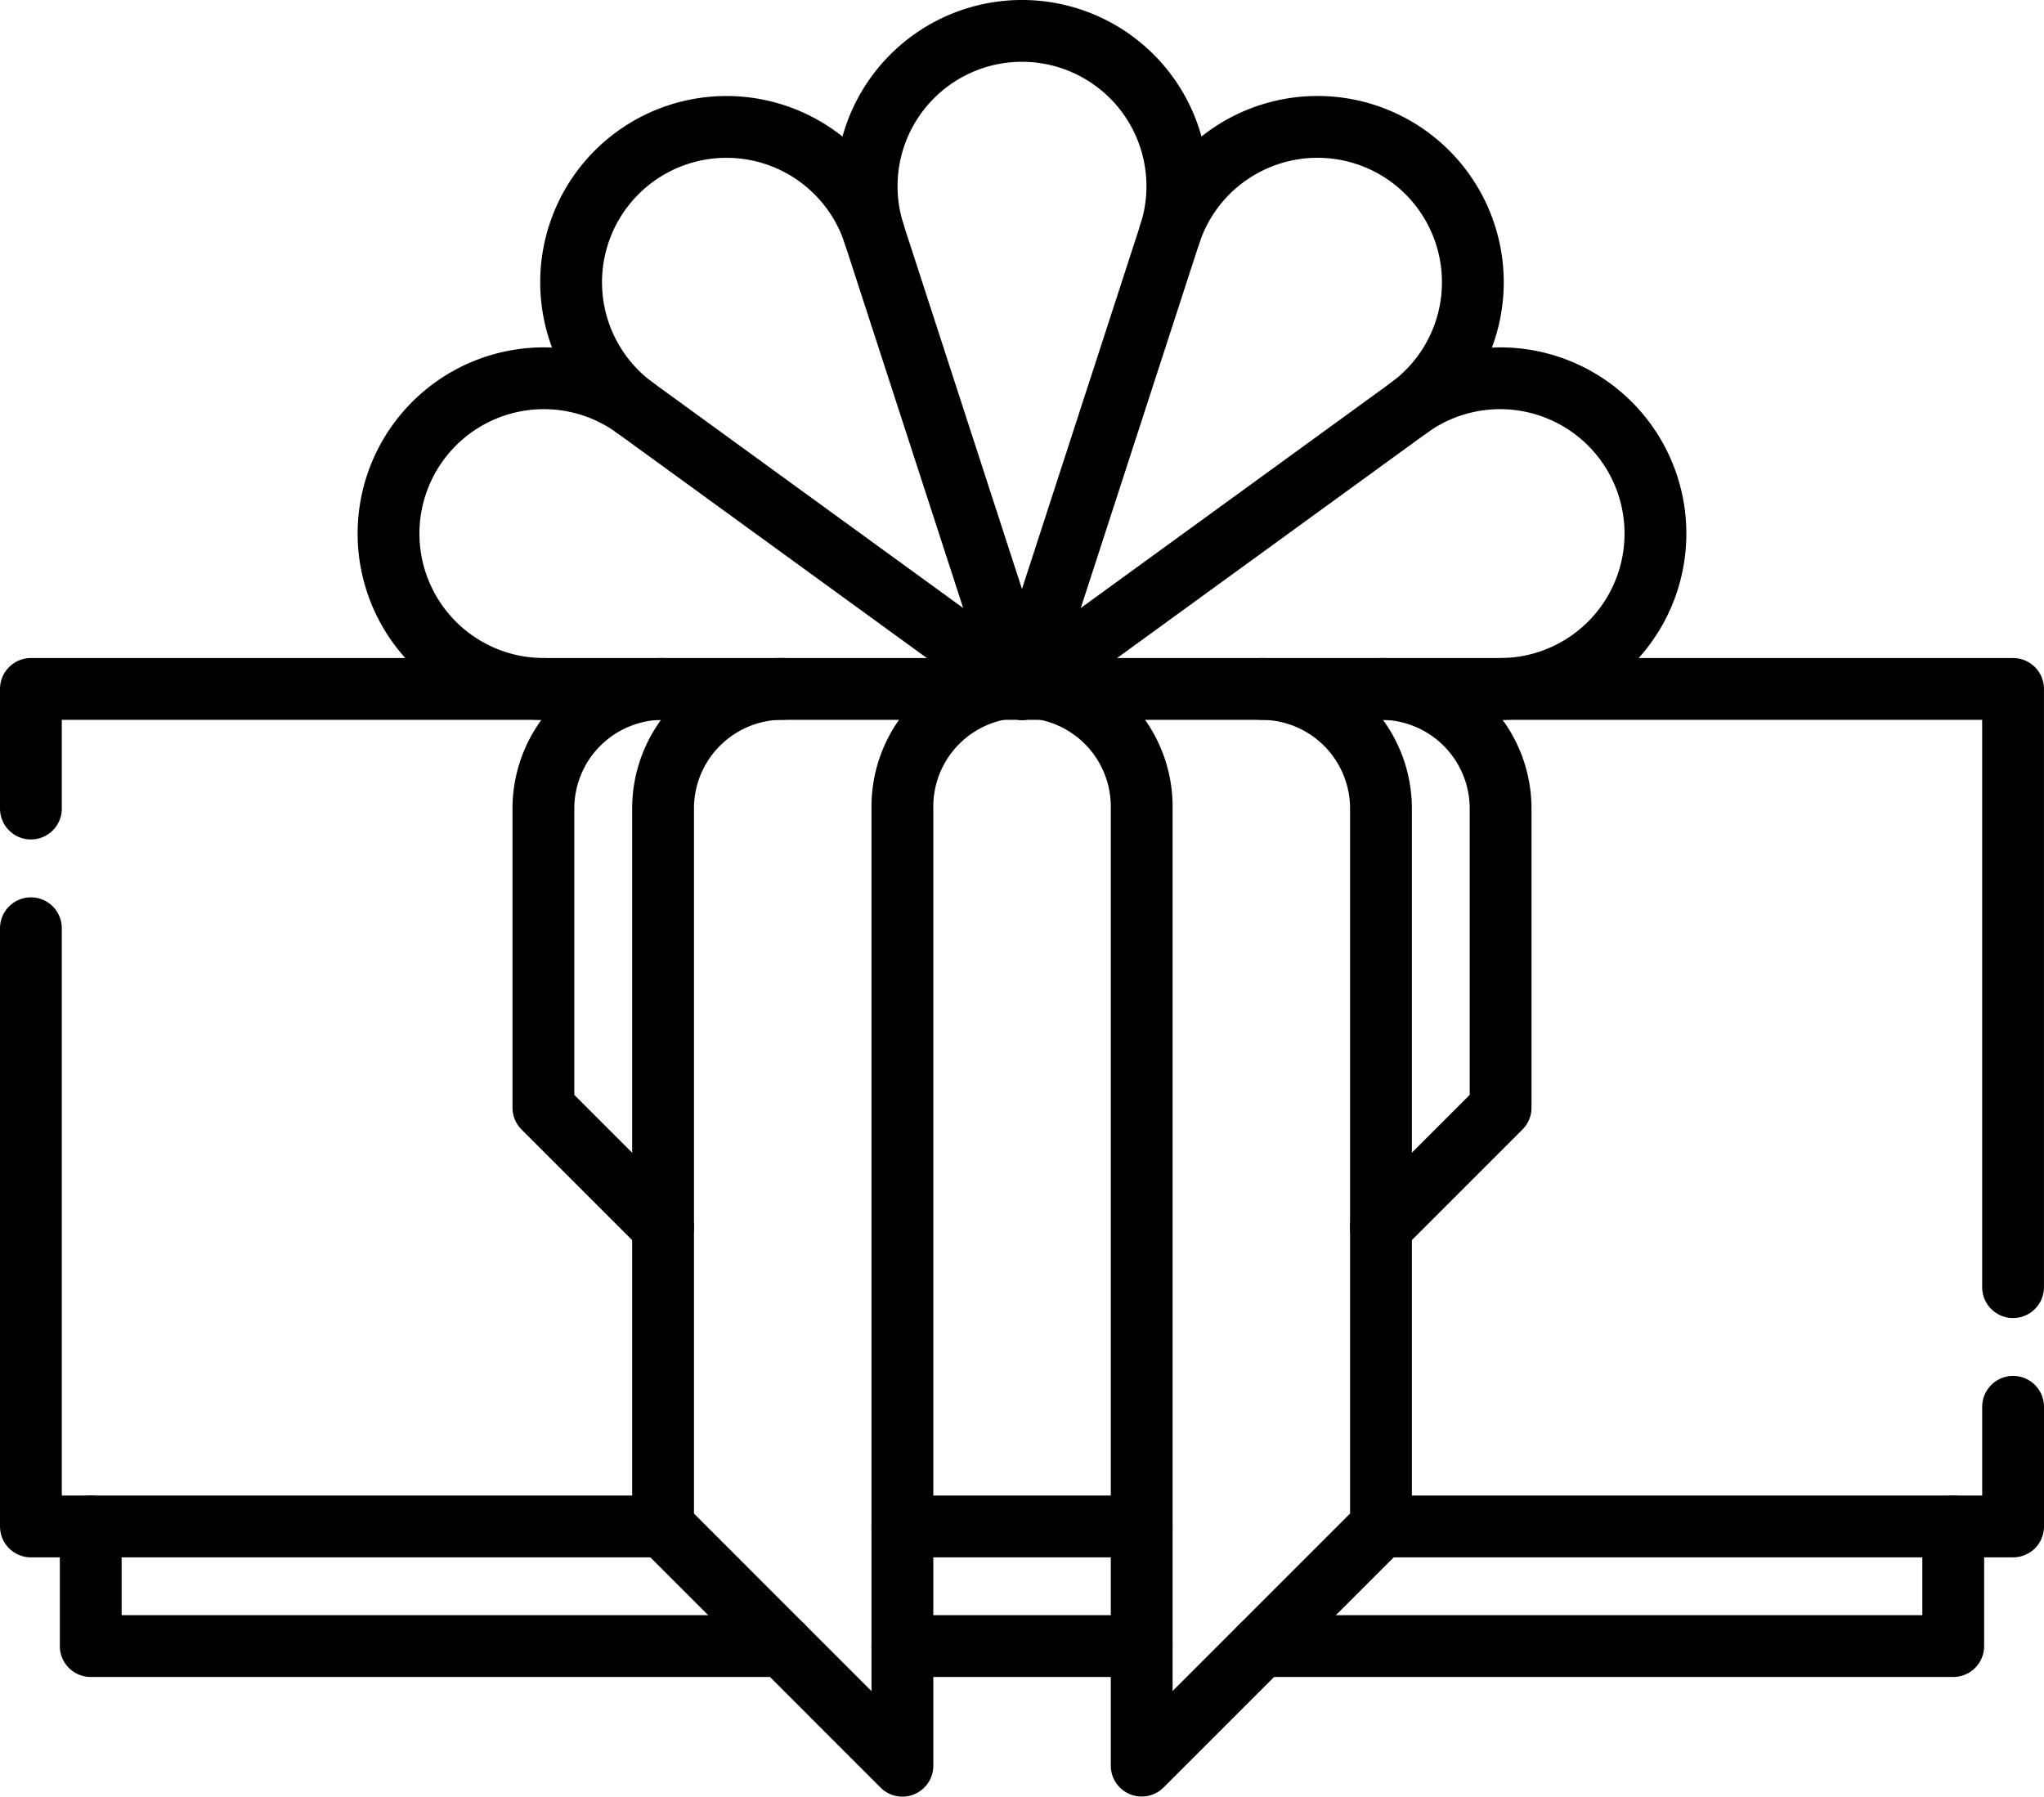 <svg xmlns="http://www.w3.org/2000/svg" width="66.142" height="58.14" viewBox="0 0 66.142 58.14">
  <g id="Groupe_233" data-name="Groupe 233" transform="translate(-6.5 -37.5)">
    <path id="Tracé_338" data-name="Tracé 338" d="M316,417.372h22.391V413.5" transform="translate(-268.686 -326.604)" fill="none" stroke="#000" stroke-linecap="round" stroke-linejoin="round" stroke-miterlimit="10" stroke-width="2"/>
    <line id="Ligne_1" data-name="Ligne 1" x2="7.743" transform="translate(35.699 90.768)" fill="none" stroke="#000" stroke-linecap="round" stroke-linejoin="round" stroke-miterlimit="10" stroke-width="2"/>
    <path id="Tracé_339" data-name="Tracé 339" d="M22.5,413.5v3.872H44.891" transform="translate(-13.064 -326.604)" fill="none" stroke="#000" stroke-linecap="round" stroke-linejoin="round" stroke-miterlimit="10" stroke-width="2"/>
    <path id="Tracé_340" data-name="Tracé 340" d="M7.5,263.5v19.359H27.956" transform="translate(0 -195.962)" fill="none" stroke="#000" stroke-linecap="round" stroke-linejoin="round" stroke-miterlimit="10" stroke-width="2"/>
    <path id="Tracé_341" data-name="Tracé 341" d="M71.641,222.859V203.5H7.5v3.872" transform="translate(0 -143.706)" fill="none" stroke="#000" stroke-linecap="round" stroke-linejoin="round" stroke-miterlimit="10" stroke-width="2"/>
    <path id="Tracé_342" data-name="Tracé 342" d="M346,387.372h20.456V383.5" transform="translate(-294.814 -300.475)" fill="none" stroke="#000" stroke-linecap="round" stroke-linejoin="round" stroke-miterlimit="10" stroke-width="2"/>
    <line id="Ligne_2" data-name="Ligne 2" x2="7.743" transform="translate(35.699 86.896)" fill="none" stroke="#000" stroke-linecap="round" stroke-linejoin="round" stroke-miterlimit="10" stroke-width="2"/>
    <path id="Tracé_343" data-name="Tracé 343" d="M222.051,59.794l4.781-14.714a5.027,5.027,0,1,0-9.562,0" transform="translate(-182.48)" fill="none" stroke="#000" stroke-linecap="round" stroke-linejoin="round" stroke-miterlimit="10" stroke-width="2"/>
    <path id="Tracé_344" data-name="Tracé 344" d="M157.547,80.744l-4.781-14.714a5.027,5.027,0,1,0-7.736,5.62" transform="translate(-117.977 -20.949)" fill="none" stroke="#000" stroke-linecap="round" stroke-linejoin="round" stroke-miterlimit="10" stroke-width="2"/>
    <path id="Tracé_345" data-name="Tracé 345" d="M117.642,135.635l-12.517-9.094a5.027,5.027,0,1,0-2.955,9.094" transform="translate(-78.071 -75.84)" fill="none" stroke="#000" stroke-linecap="round" stroke-linejoin="round" stroke-miterlimit="10" stroke-width="2"/>
    <path id="Tracé_346" data-name="Tracé 346" d="M355.939,135.634a5.027,5.027,0,1,0-2.955-9.094" transform="translate(-300.897 -75.839)" fill="none" stroke="#000" stroke-linecap="round" stroke-linejoin="round" stroke-miterlimit="10" stroke-width="2"/>
    <path id="Tracé_347" data-name="Tracé 347" d="M256,80.744l12.517-9.094a5.027,5.027,0,1,0-7.736-5.62" transform="translate(-216.429 -20.95)" fill="none" stroke="#000" stroke-linecap="round" stroke-linejoin="round" stroke-miterlimit="10" stroke-width="2"/>
    <path id="Tracé_348" data-name="Tracé 348" d="M346,203.5a3.872,3.872,0,0,1,3.872,3.872v9.679L346,220.923" transform="translate(-294.814 -143.706)" fill="none" stroke="#000" stroke-linecap="round" stroke-linejoin="round" stroke-miterlimit="10" stroke-width="2"/>
    <path id="Tracé_349" data-name="Tracé 349" d="M139.872,203.5A3.872,3.872,0,0,0,136,207.372v9.679l3.872,3.872" transform="translate(-111.916 -143.706)" fill="none" stroke="#000" stroke-linecap="round" stroke-linejoin="round" stroke-miterlimit="10" stroke-width="2"/>
    <path id="Tracé_350" data-name="Tracé 350" d="M185.359,203.5a3.872,3.872,0,0,1,3.872,3.872V230.6l-7.743,7.743V207.372a3.872,3.872,0,1,0-7.743,0v30.974L166,230.6v-23.23a3.872,3.872,0,0,1,3.872-3.872" transform="translate(-138.044 -143.706)" fill="none" stroke="#000" stroke-linecap="round" stroke-linejoin="round" stroke-miterlimit="10" stroke-width="2"/>
  </g>
</svg>
